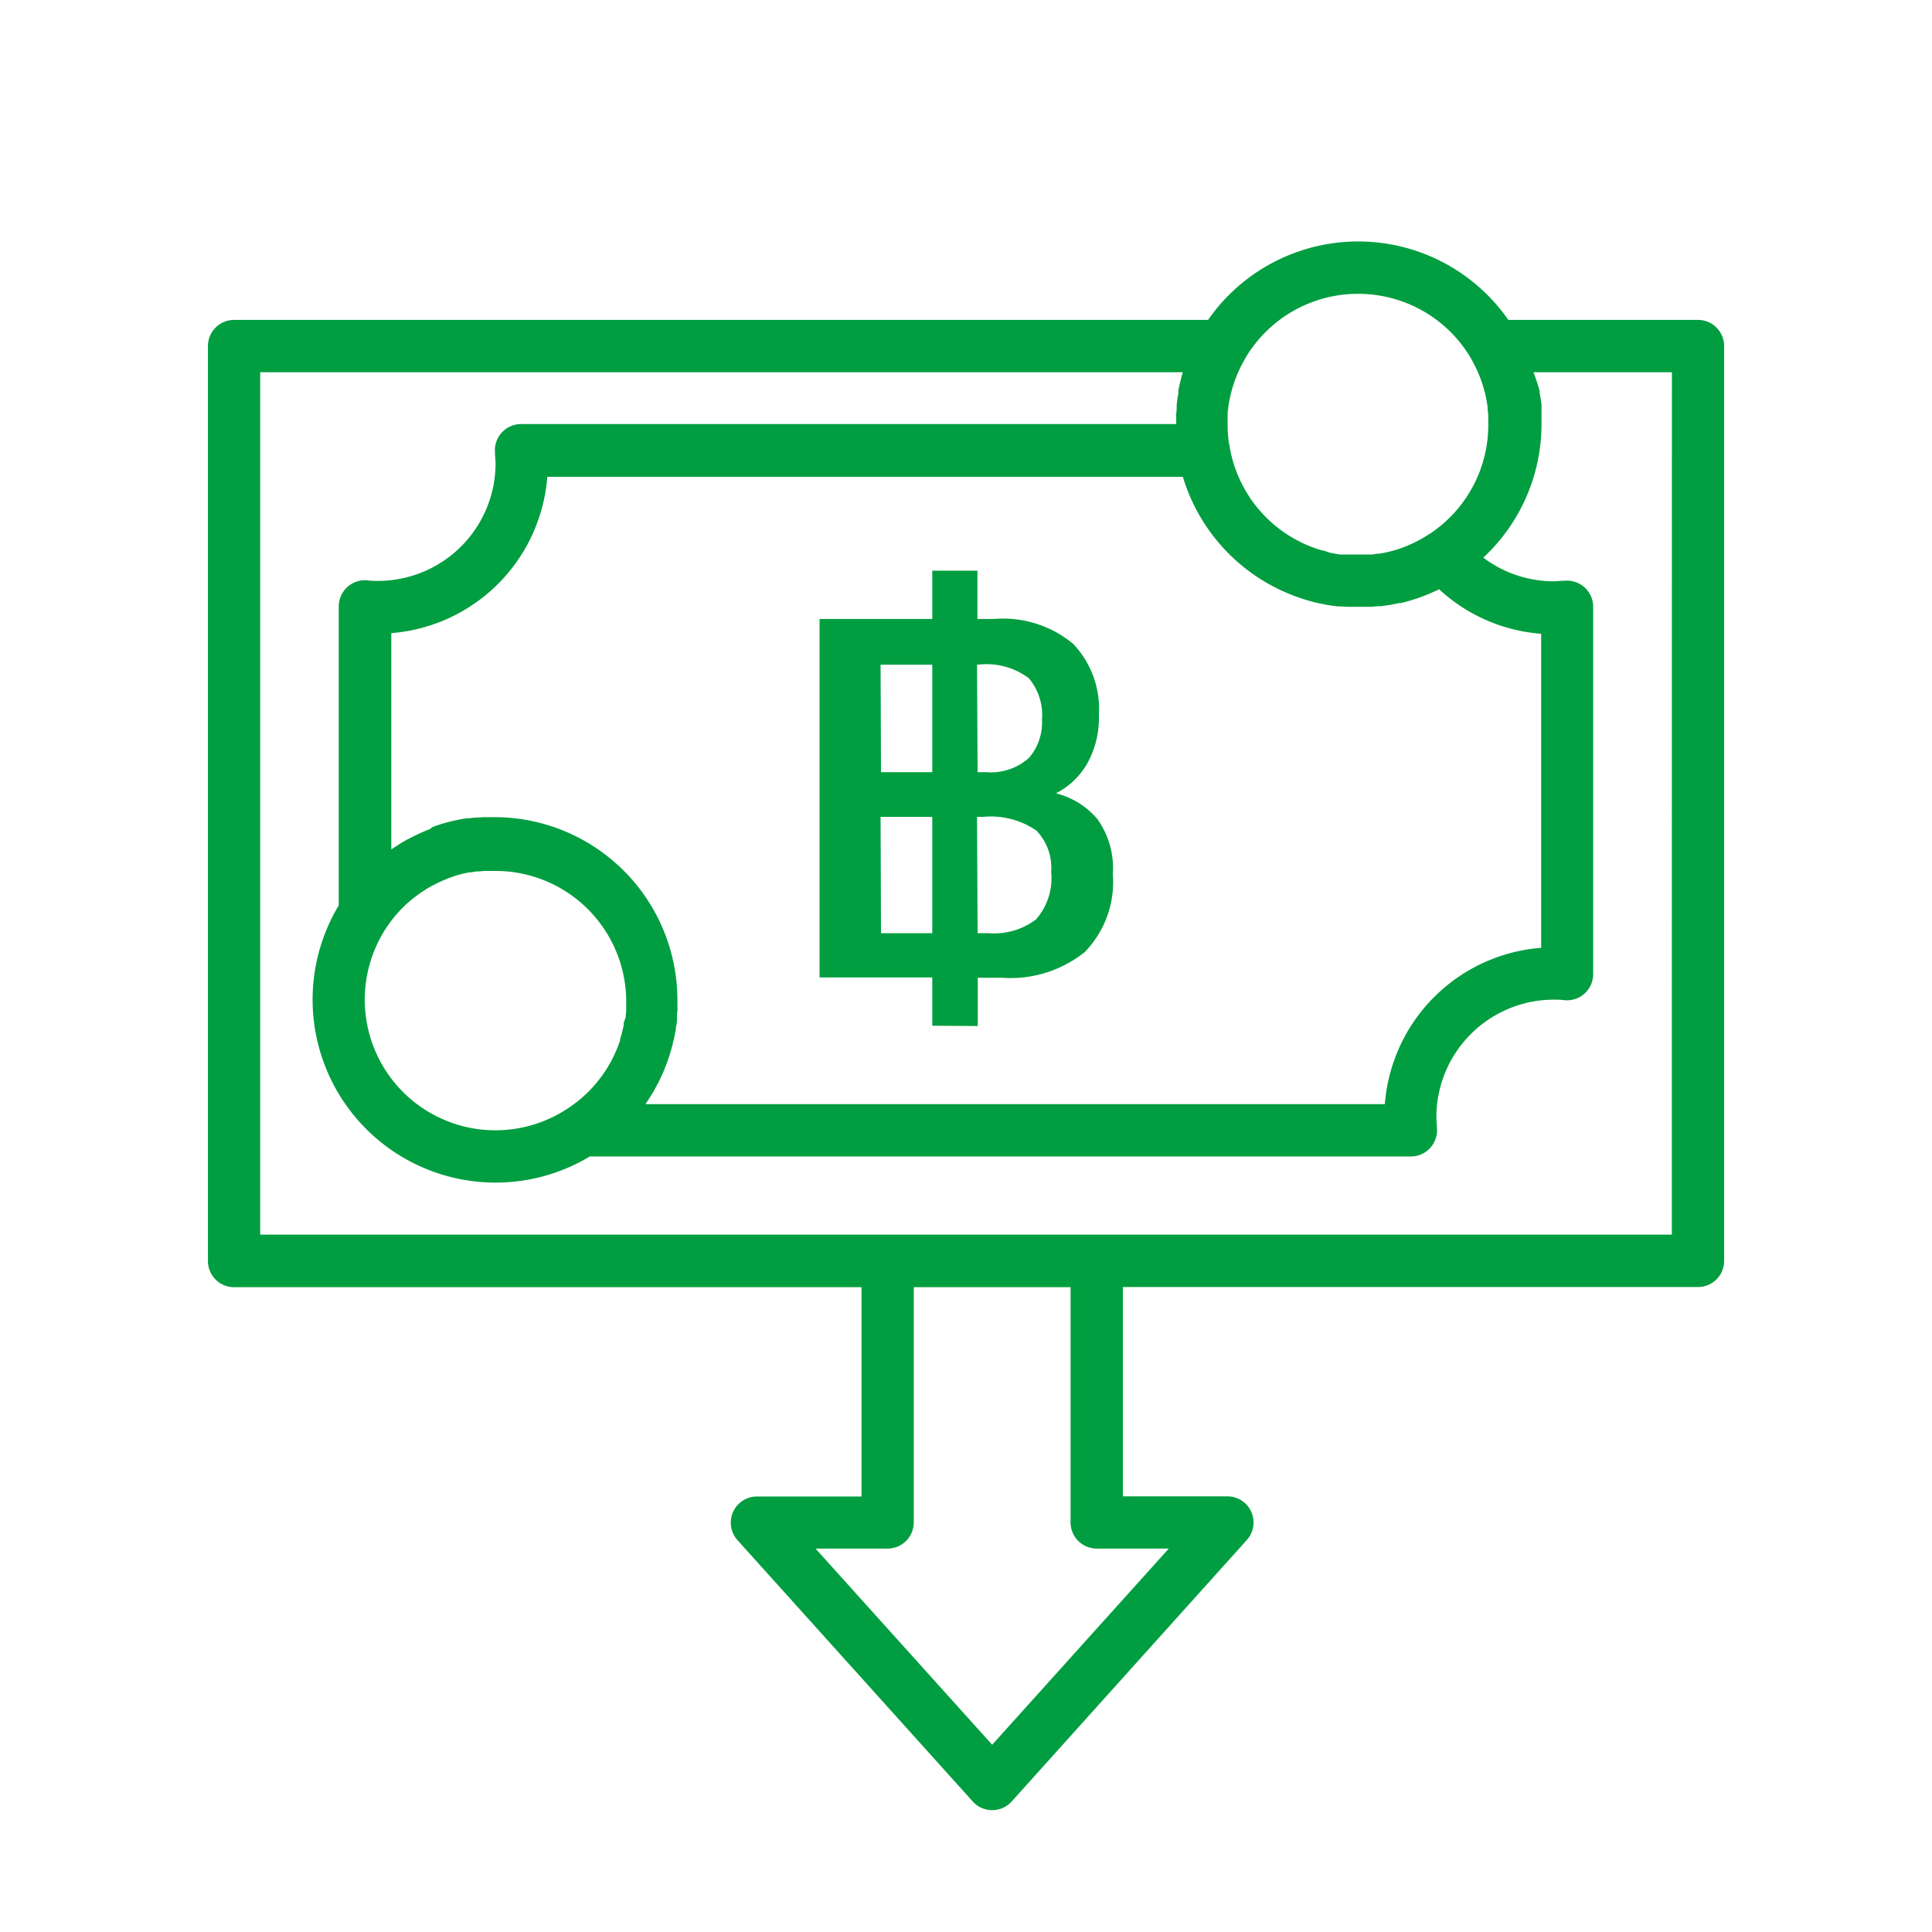 <svg xmlns="http://www.w3.org/2000/svg" width="24" height="24" viewBox="0 0 24 24">
    <path data-name="Rectangle 2564" style="fill:none" d="M0 0h24v24H0z"/>
    <g data-name="Group 3602">
        <g data-name="Group 3601">
            <path data-name="Path 1700" d="M27.044.974h-2.356a2.272 2.272 0 0 0-3.73 0H8.859a.325.325 0 0 0-.325.325v11.366a.325.325 0 0 0 .325.325h7.794v2.6h-1.3a.325.325 0 0 0-.241.542l2.923 3.247a.325.325 0 0 0 .483 0l2.922-3.249a.325.325 0 0 0-.241-.542H19.9v-2.6h7.144a.325.325 0 0 0 .325-.325V1.3a.325.325 0 0 0-.325-.326zM13.7 9.705v.024a1.613 1.613 0 0 1-.047.183v.014q-.012.037-.026.073l-.008.021-.029.067-.009.019a1.62 1.62 0 0 1-.088.163l-.01.015-.041.062-.014.019q-.022.031-.046.06l-.01.013a1.624 1.624 0 0 1-.129.141l-.069.063a1.642 1.642 0 0 1-.159.12 1.623 1.623 0 0 1-2.265-2.237 1.649 1.649 0 0 1 .121-.16q.031-.036.063-.07a1.63 1.63 0 0 1 .141-.129l.014-.011.059-.044.021-.015.059-.039.018-.012c.026-.016.053-.032.08-.046l.078-.039.022-.01.063-.027.024-.01.069-.025.018-.006c.03-.01.06-.018.091-.026l.089-.02h.025l.067-.011h.03l.067-.006h.123a1.624 1.624 0 0 1 1.638 1.599v.123c0 .01 0 .045-.006.068v.029q-.014.033-.024.067zm.276 1 .026-.039.028-.044.025-.04.027-.047.037-.068.025-.048.022-.048.019-.041.021-.05.016-.041.019-.051.028-.082.015-.051.013-.045.013-.05c0-.017.008-.033.012-.05l.01-.047c.003-.016.011-.057.015-.086 0-.013 0-.025.005-.038s.007-.048.009-.072 0-.025 0-.038 0-.047.005-.071 0-.023 0-.034v-.1a2.273 2.273 0 0 0-2.273-2.273h-.134l-.072.005h-.037l-.075.009h-.03l-.092.016-.045.01-.053.012-.048.012-.05.014-.046.014-.084.029-.037.028-.047.018-.046.02-.046.021-.043.02-.061.031-.047.024-.055.032-.037.023-.047.03-.036.024-.013.009V4.865a2.111 2.111 0 0 0 1.938-1.942h7.895A2.279 2.279 0 0 0 22 4.391l.014.006.069.025.026.009.066.021.03.009.065.018c.044.011.089.02.134.029l.055.01.047.007.06.008h.044l.069.005H22.982l.092-.008h.035l.092-.013.03-.005.1-.02h.02q.059-.014.116-.031a2.257 2.257 0 0 0 .361-.141 2.1 2.1 0 0 0 1.268.553v3.901a2.111 2.111 0 0 0-1.942 1.942h-9.182zM22.823.65a1.623 1.623 0 0 1 1.4.8l.008.016a1.62 1.62 0 0 1 .2.592v.015c0 .027.006.055.008.083v.122a1.622 1.622 0 0 1-.719 1.348l-.018.011a1.62 1.62 0 0 1-.366.179c-.049.017-.1.031-.149.042l-.027.006-.036.007-.039.007h-.029l-.056.01H22.594l-.041-.007-.032-.006-.046-.009-.025-.006-.05-.02h-.016l-.058-.017a1.624 1.624 0 0 1-1.1-1.274c0-.011 0-.021-.007-.031a1.634 1.634 0 0 1-.018-.239v-.12c0-.026 0-.052.008-.078v-.019a1.62 1.62 0 0 1 .2-.59l.008-.016A1.623 1.623 0 0 1 22.823.65zm-3.248 15.587h.895l-2.194 2.437-2.194-2.437h.895a.325.325 0 0 0 .325-.325V12.99h1.948v2.923a.325.325 0 0 0 .325.324zm7.144-3.9H9.183V1.624h11.461a2.258 2.258 0 0 0-.055.23v.026c0 .021-.007.042-.01.062l-.011.087v.036c0 .012 0 .048-.006.072s0 .021 0 .031v.1h-8.139a.325.325 0 0 0-.323.354c0 .05.007.093.007.133a1.461 1.461 0 0 1-1.461 1.461c-.038 0-.079 0-.135-.007a.325.325 0 0 0-.352.324v3.714a2.273 2.273 0 0 0 3.119 3.119h10.2a.325.325 0 0 0 .323-.354c0-.05-.007-.093-.007-.133a1.461 1.461 0 0 1 1.461-1.461c.038 0 .079 0 .135.007a.325.325 0 0 0 .352-.324V4.538a.325.325 0 0 0-.352-.324c-.056 0-.1.007-.135.007a1.454 1.454 0 0 1-.878-.294 2.263 2.263 0 0 0 .723-1.654V2.03c0-.014-.005-.045-.009-.068l-.014-.085v-.019A2.263 2.263 0 0 0 25 1.624h1.72z" transform="translate(-5.951 3)" style="fill:#009e40"/>
            <path data-name="Path 1701" d="M1.9-.192v-.6H.5v-4.453h1.4v-.6h.561v.6h.208a1.358 1.358 0 0 1 .983.311 1.174 1.174 0 0 1 .318.879 1.171 1.171 0 0 1-.145.606.949.949 0 0 1-.388.37.986.986 0 0 1 .516.322 1.053 1.053 0 0 1 .19.682 1.247 1.247 0 0 1-.35.969 1.478 1.478 0 0 1-1.028.318h-.3v.6zm-.637-3.15H1.9v-1.335h-.642zm1.2 0h.1a.712.712 0 0 0 .537-.176.672.672 0 0 0 .163-.474.711.711 0 0 0-.163-.516.871.871 0 0 0-.623-.17h-.021zm-1.2 2H1.9v-1.445h-.642zm1.2 0H2.6a.857.857 0 0 0 .588-.17.774.774 0 0 0 .189-.588.669.669 0 0 0-.183-.516 1 1 0 0 0-.668-.17h-.07z" transform="translate(9.681 12.934)" style="fill:#009e40"/>
        </g>
    </g>
</svg>
